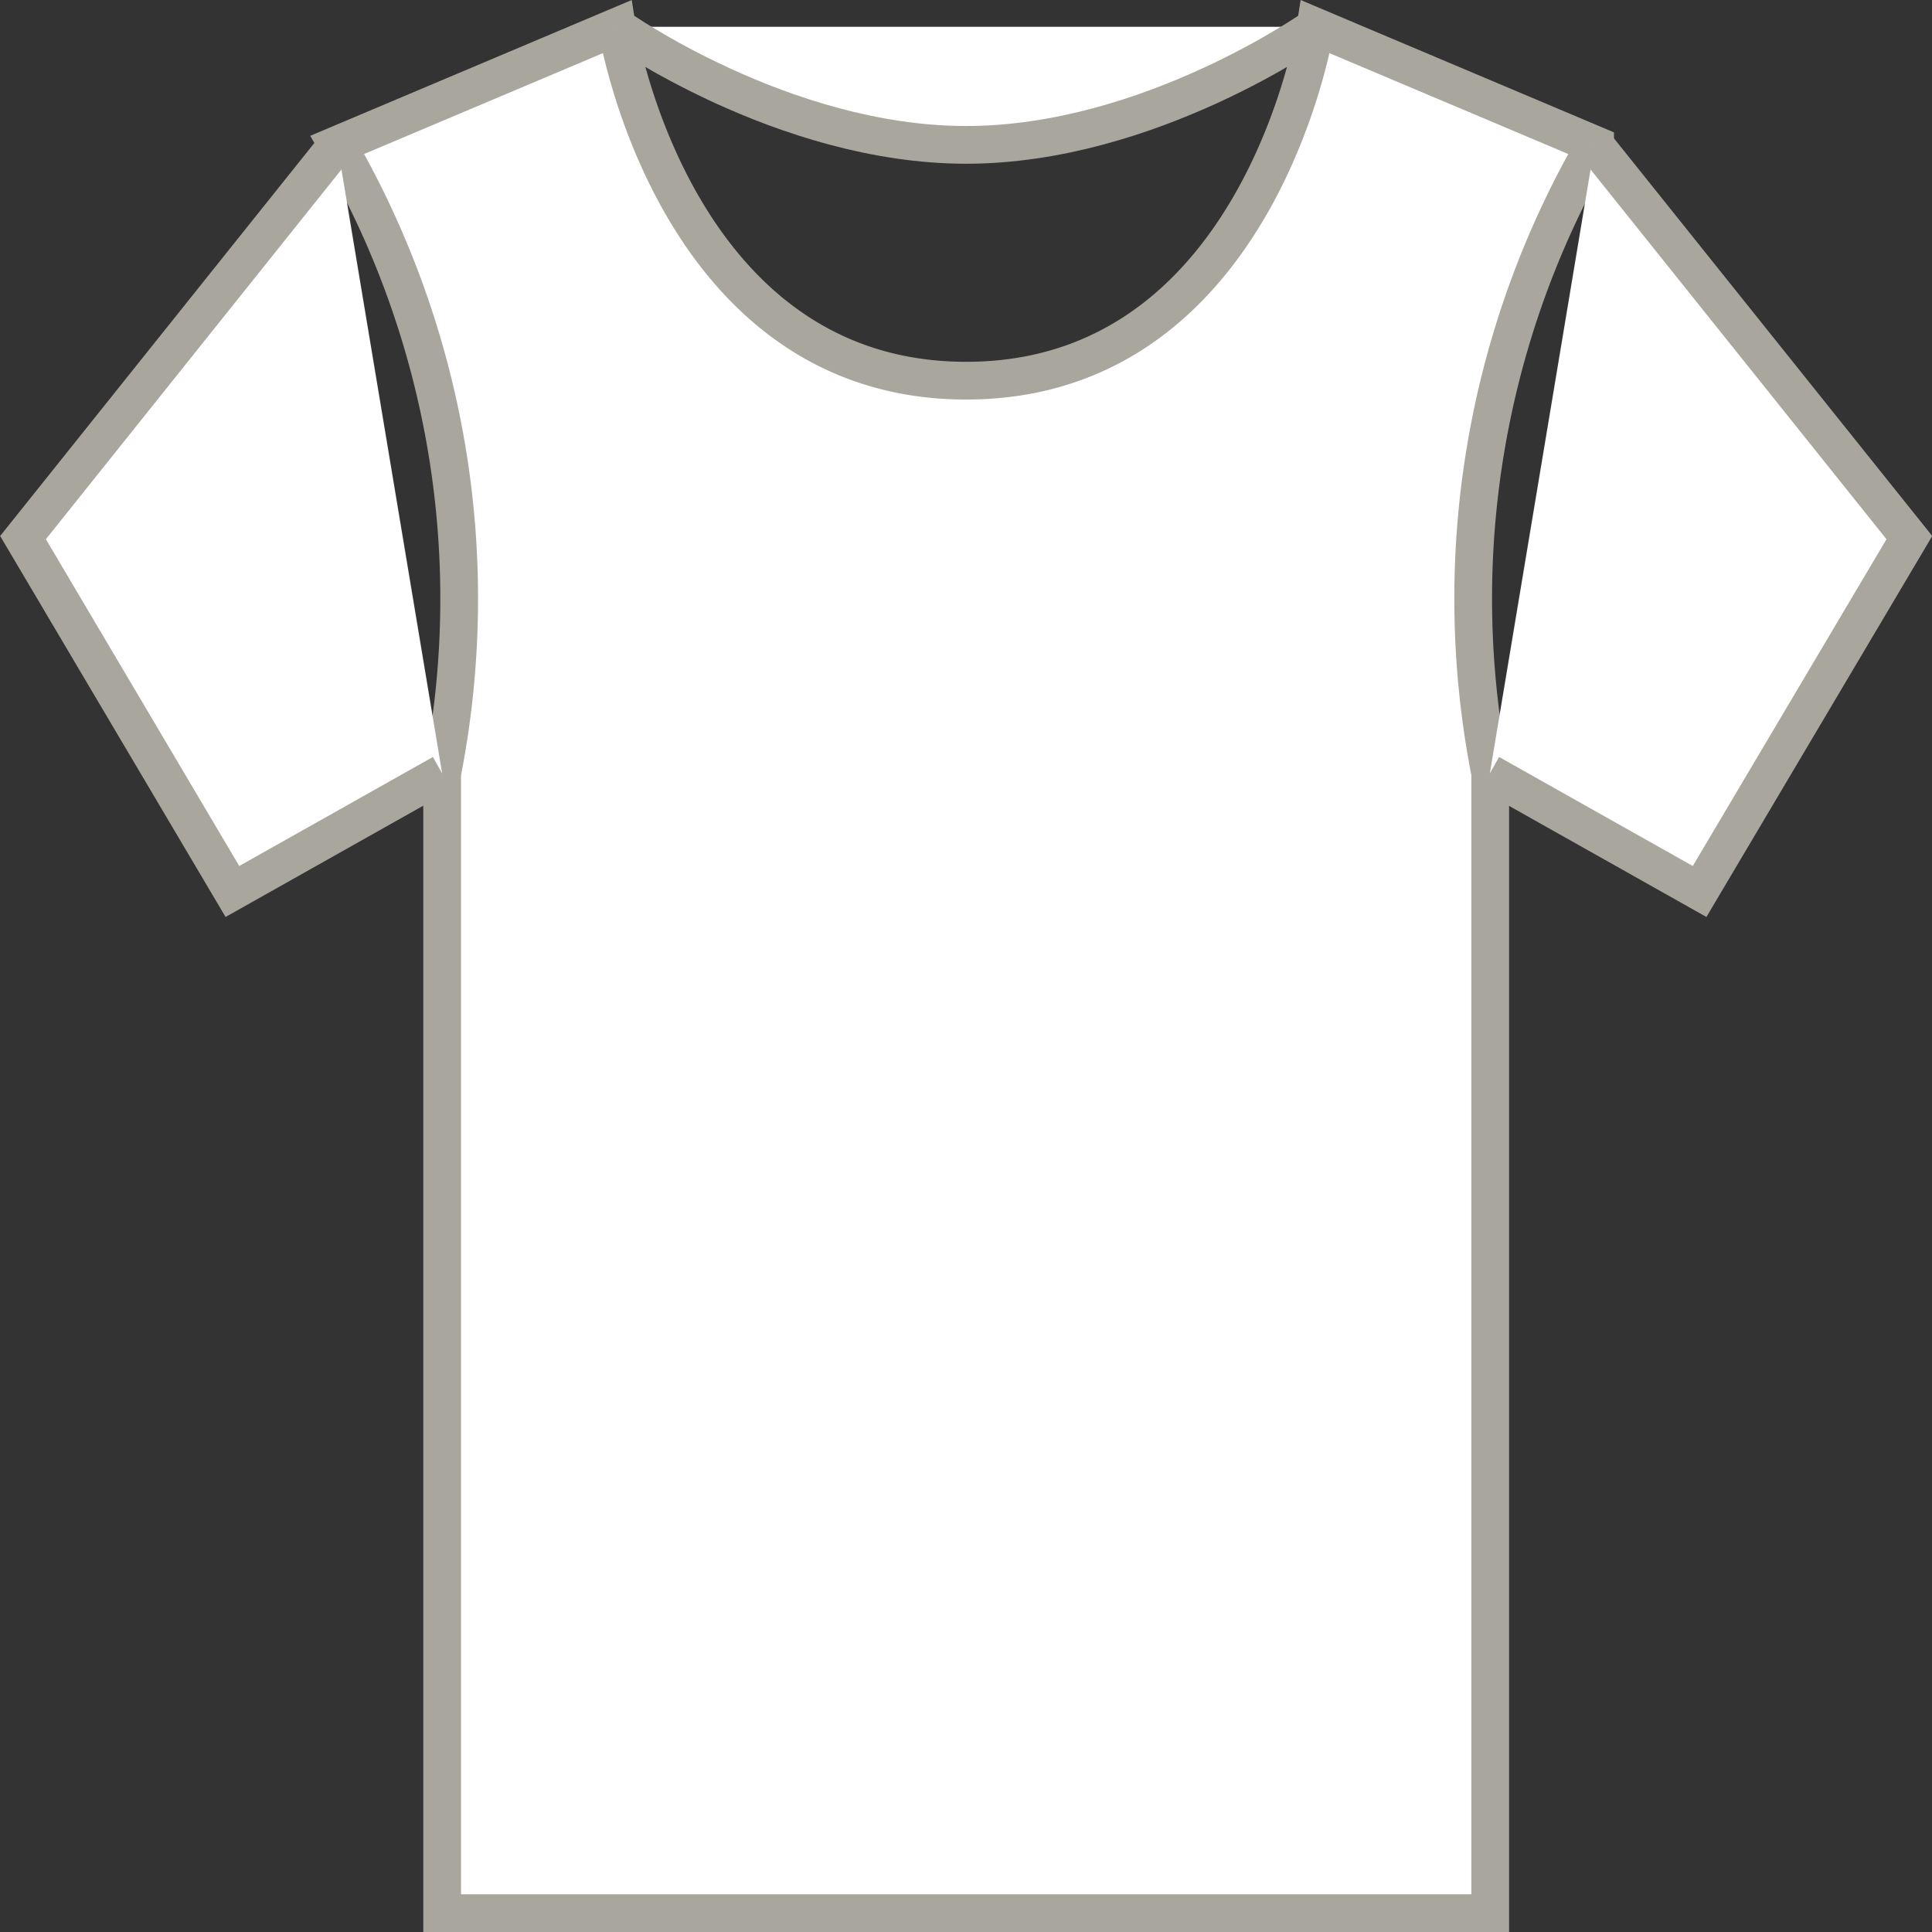 <svg id="Icons" xmlns="http://www.w3.org/2000/svg" viewBox="0 0 51.21 51.21"><rect x="0" y="0" width="51.21" height="51.21" fill="#333333" stroke="none"/><defs><style>.cls-1{fill:#fff;stroke:#a9a69e;stroke-miterlimit:10;}</style></defs><path class="cls-1" d="M25,9.38C32.79,9.38,34.26,0,34.26,0l7.41,3.13a24,24,0,0,0-2.78,16.66V50H11.11V19.79A24,24,0,0,0,8.33,3.13L15.74,0S17.21,9.38,25,9.38Z" transform="translate(0.61 0.71)"/><polyline class="cls-1" points="42.27 3.83 50.61 14.25 45.05 23.63 39.49 20.5"/><polyline class="cls-1" points="8.94 3.83 0.61 14.25 6.16 23.63 11.72 20.5"/><path class="cls-1" d="M15.74,0S20.14,3.13,25,3.13,34.26,0,34.26,0" transform="translate(0.61 0.71)"/></svg>